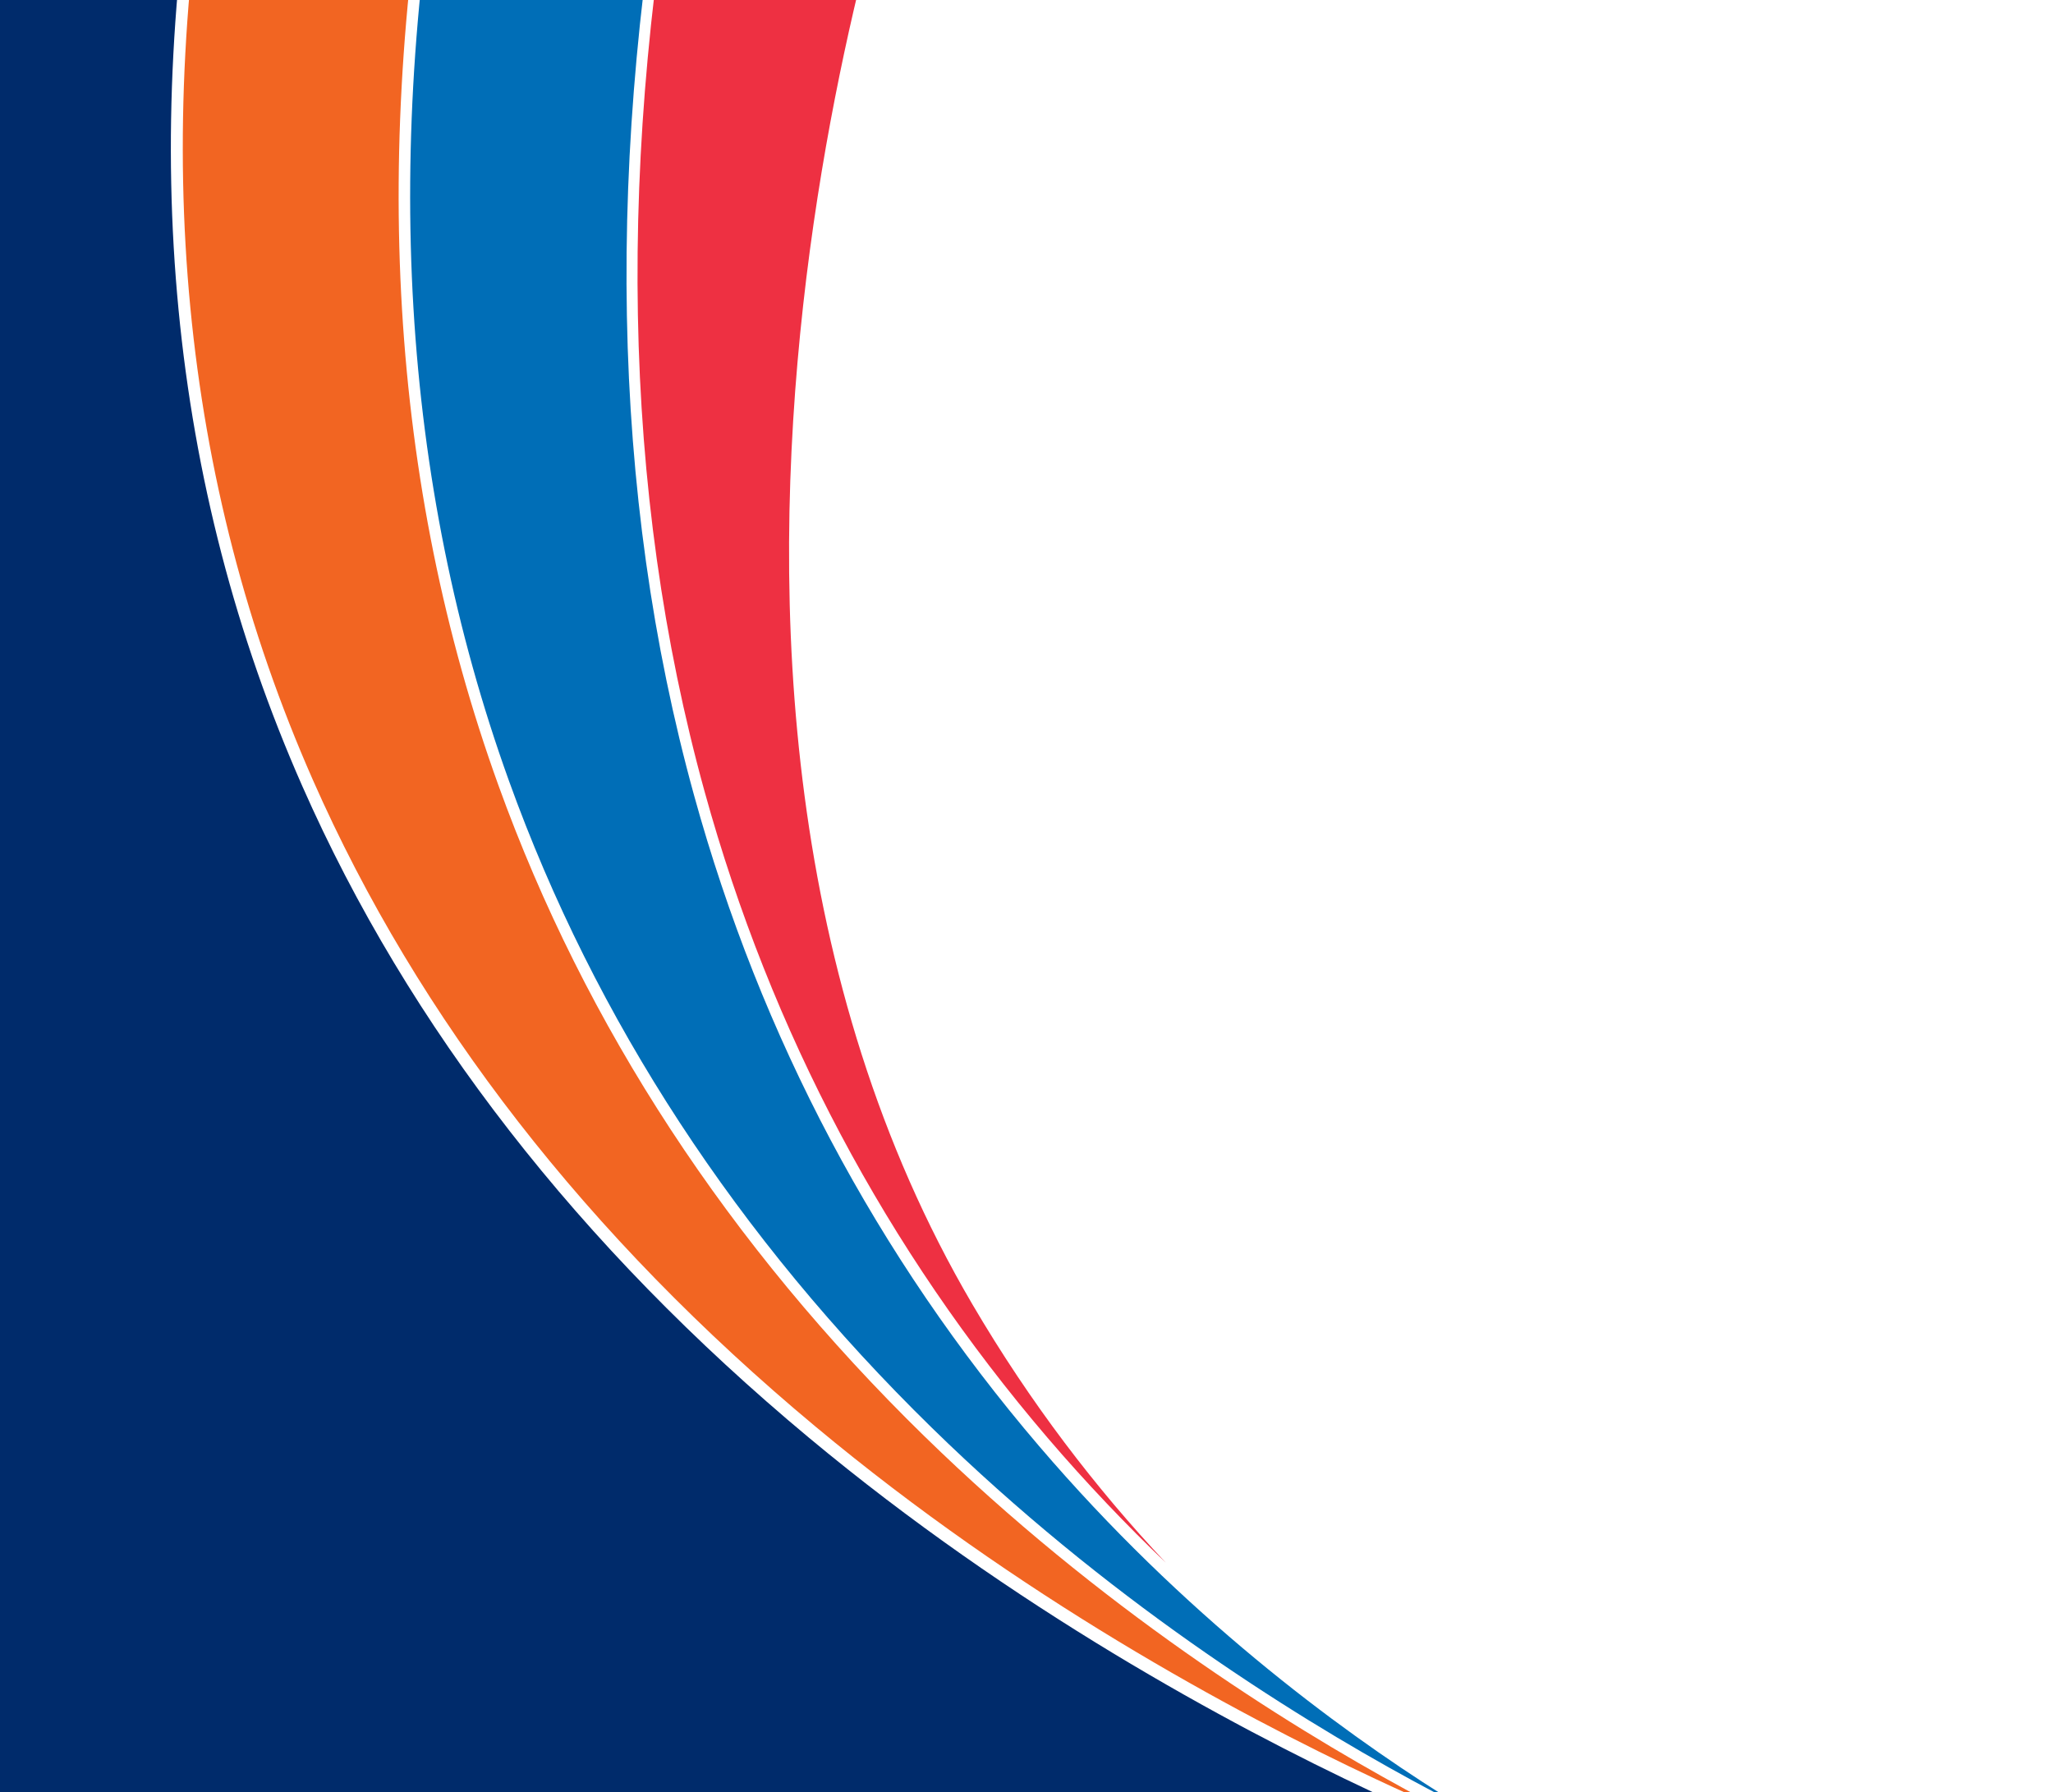 <svg width="921" height="804" viewBox="0 0 921 804" fill="none" xmlns="http://www.w3.org/2000/svg">
<g clip-path="url(#clip0_50_877)">
<path d="M414.806 644.377C326.886 558.528 262.54 460.225 223.568 352.189C174.907 217.3 165.897 66.853 196.784 -95H95.256L97.776 -94.431C66.981 66.451 81.319 215.938 140.368 349.878C187.64 457.088 263.517 554.7 365.899 639.979C457.08 715.939 552.838 767.848 617.113 798.016C627.954 803.105 638.28 807.759 648 812C642.621 809.199 637.066 806.252 631.348 803.138C575.703 772.837 492.977 720.694 414.806 644.366V644.377Z" fill="#F26522"/>
<path d="M646.992 805.009C600.169 775.453 530.772 724.325 466.093 648.621C393.365 563.504 341.309 465.311 311.365 356.769C273.999 221.316 271.172 69.327 302.967 -95H199.421L201.939 -94.431C171.152 66.58 180.023 216.202 228.316 350.248C266.947 457.495 330.773 555.129 418.005 640.436C495.688 716.397 577.945 768.307 633.259 798.488C640.804 802.608 648.061 806.438 655 810C652.368 808.381 649.706 806.728 646.992 805.02V805.009Z" fill="#006EB7"/>
<path d="M305.429 -95L307.953 -94.419C276.162 69.195 278.912 220.467 316.122 355.185C345.873 462.917 397.618 560.395 469.915 644.917C487.439 665.402 505.322 684.067 523 701C491.673 667.737 462.138 629.301 436.116 584.902C267.168 296.723 411.217 -95 411.217 -95H305.449H305.429Z" fill="#EE3042"/>
<path d="M921 910C921 910 836.541 900.062 731.631 850.661C719.671 846.797 675.188 831.756 615.359 803.683C550.774 773.377 454.541 721.23 362.867 644.895C259.738 559.024 183.265 460.681 135.602 352.6C76.05 217.596 61.528 67.004 92.446 -95L-6.10352e-05 -95V910L921 910Z" fill="#002B6B"/>
</g>
<defs>
<clipPath id="clip0_50_877">
<rect width="921" height="804" fill="white" transform="matrix(-1 0 0 -1 921 804)"/>
</clipPath>
</defs>
</svg>
